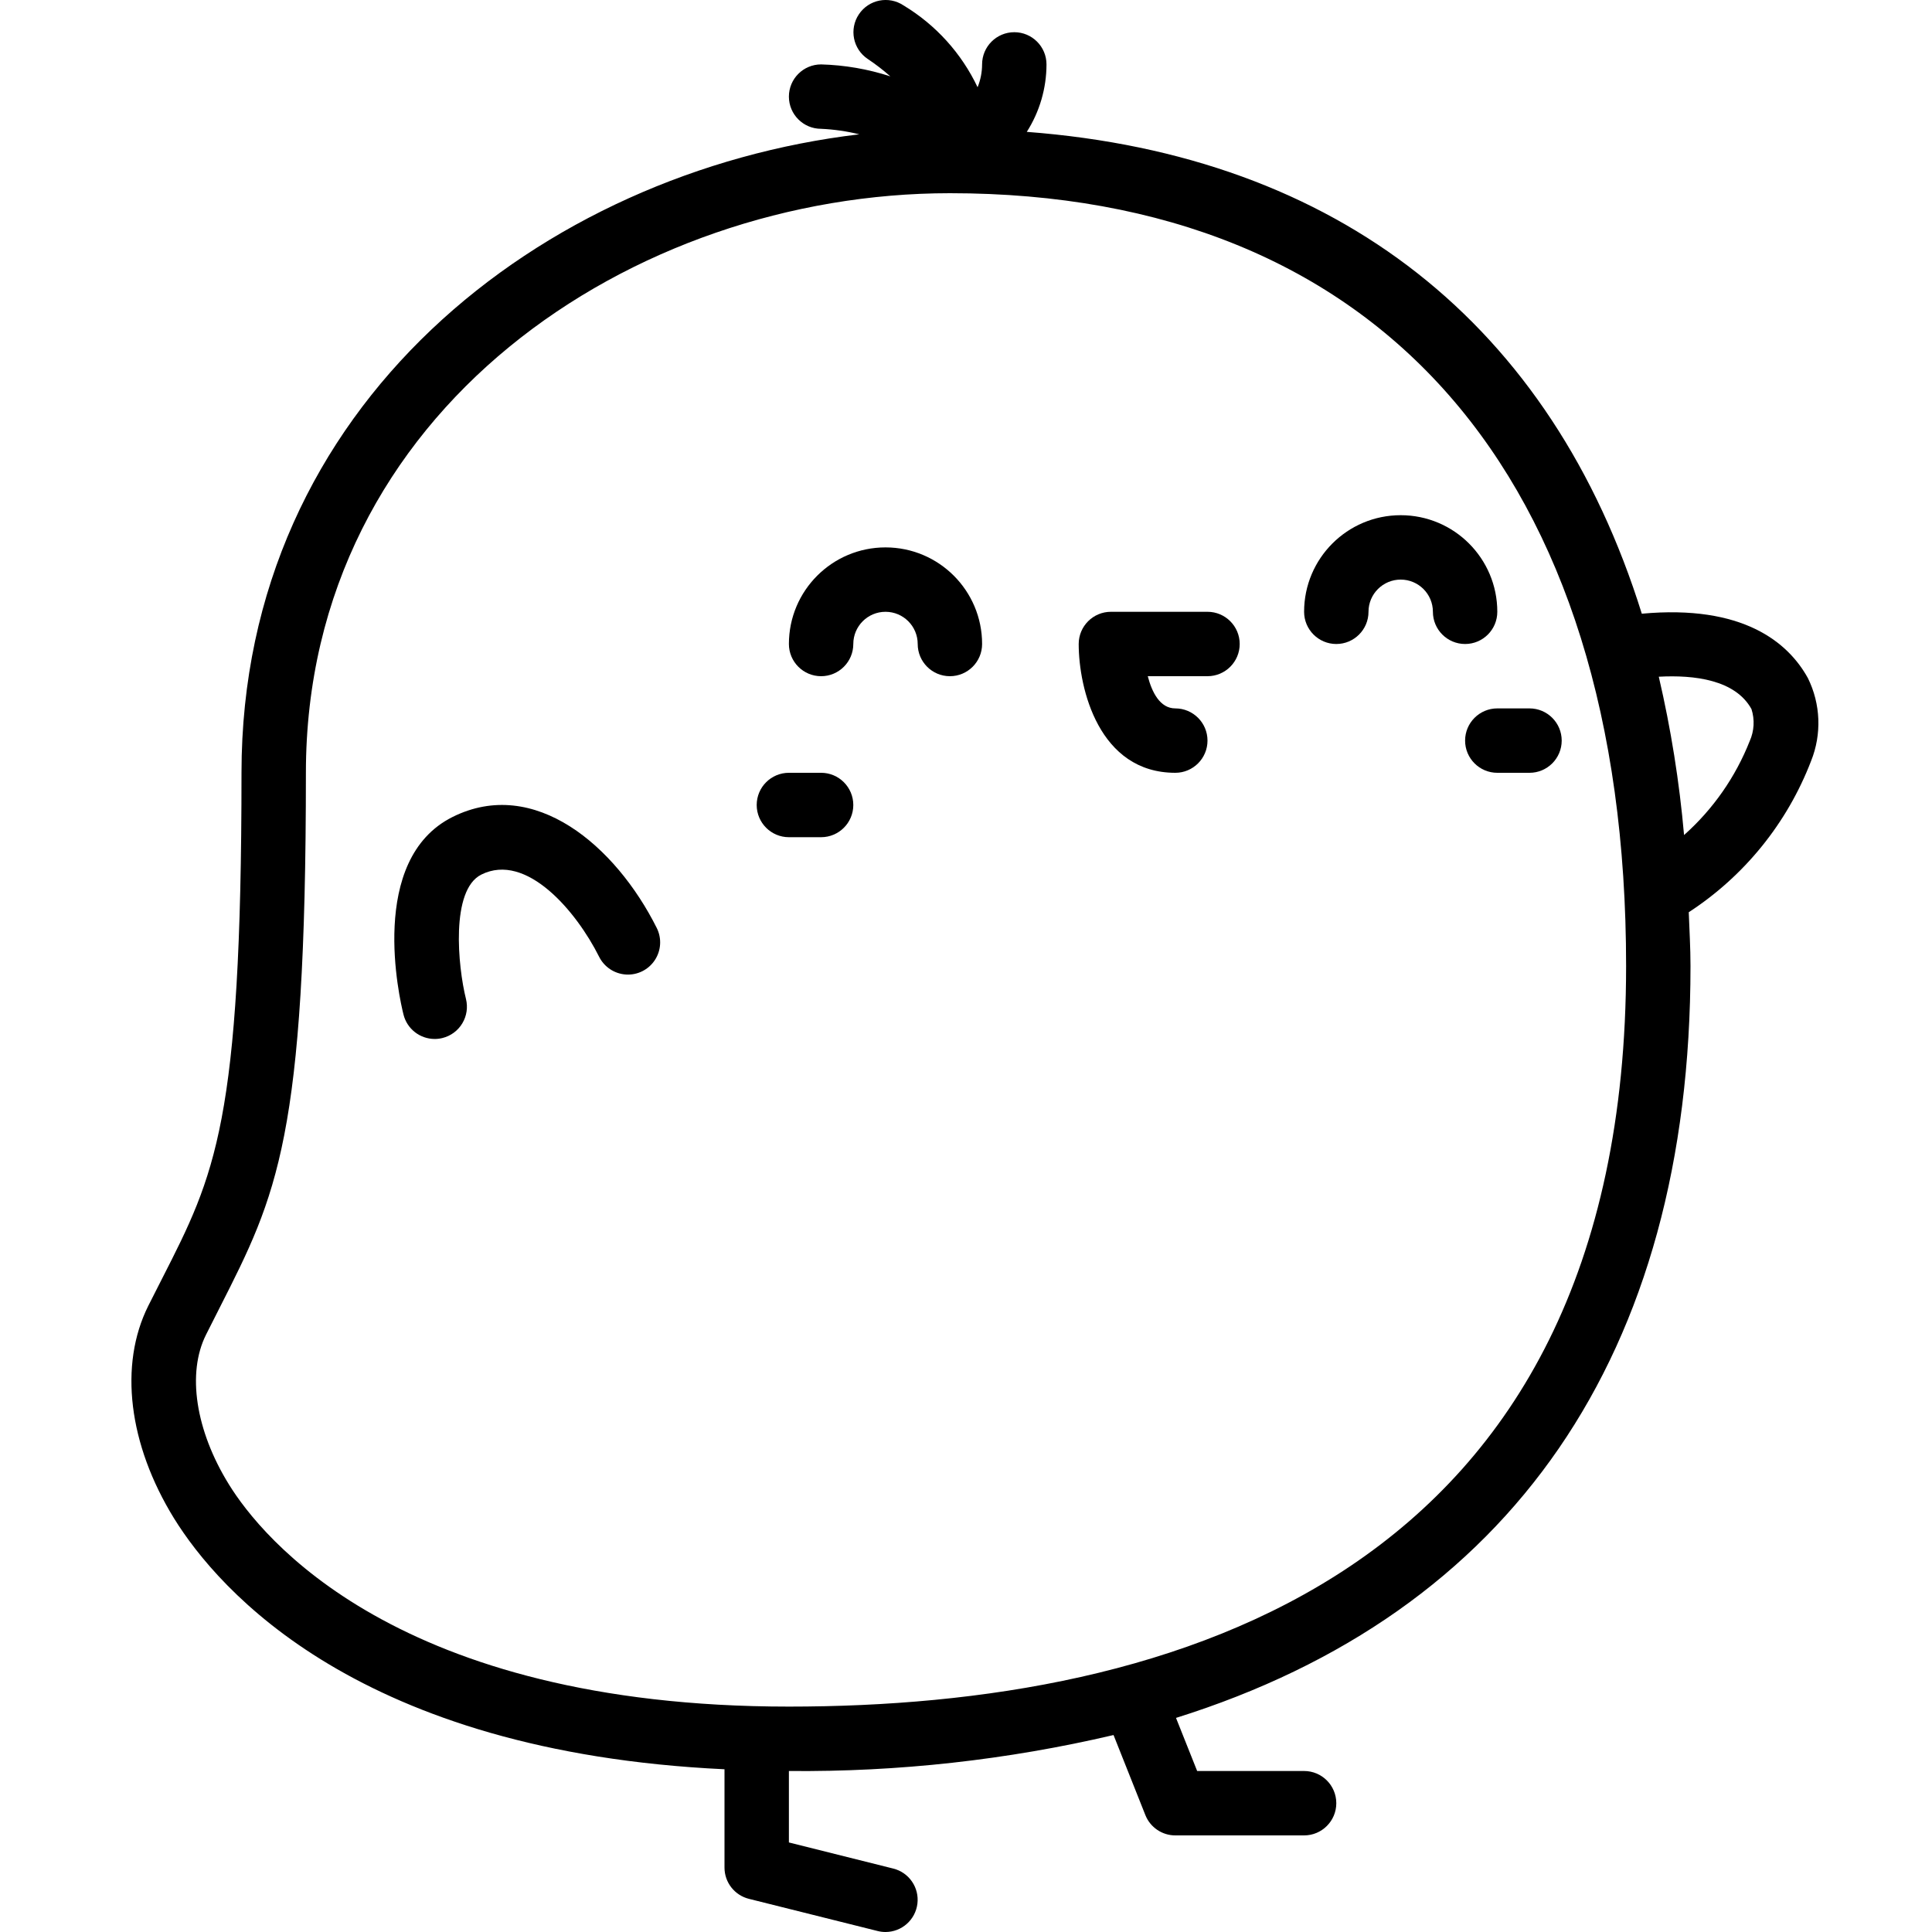 <svg height="512" viewBox="0 0 53 60" width="512" xmlns="http://www.w3.org/2000/svg"><g id="Page-1" fill="none" fill-rule="evenodd"><g id="037---Happy-Chick" fill="rgb(0,0,0)" fill-rule="nonzero"><path id="Shape" d="m4 24c0 10.87-.823 12.484-2.462 15.7l-.433.854c-.917 1.835-.617 4.3.8 6.6 1.383 2.232 5.745 7.256 17.095 7.792v3.054c0.0.459.313.859.758.97l4 1c.079.02.16.03.242.03.505-.001.929-.378.991-.879.061-.501-.26-.969-.75-1.091l-3.241-.811v-2.219c3.393.032 6.778-.343 10.082-1.117l.989 2.487c.151.38.52.63.929.63h4c.552 0 1-.448 1-1s-.448-1-1-1h-3.321l-.657-1.649c10.395-3.259 15.978-11.271 15.978-23.351 0-.572-.034-1.115-.054-1.67 1.73-1.127 3.06-2.772 3.8-4.7.333-.832.297-1.767-.1-2.571-.613-1.112-2.021-2.289-5.158-2-2.8-8.973-9.41-14.23-19.1-14.964.399-.626.611-1.353.612-2.095 0-.552-.448-1-1-1s-1 .448-1 1c-.001.243-.048.484-.14.709-.5-1.055-1.3-1.939-2.3-2.541-.46-.307-1.08-.183-1.387.277-.307.46-.183 1.08.277 1.387.245.163.479.344.7.539-.695-.226-1.419-.351-2.15-.371-.552 0-1 .448-1 1s.448 1 1 1c.4.018.797.075 1.186.171-9.856 1.168-19.186 8.396-19.186 19.829zm46.894-1.978c.104.325.085.678-.054.99-.442 1.12-1.14 2.121-2.04 2.921-.146-1.655-.408-3.298-.785-4.917 1.104-.06 2.377.095 2.879 1.006zm-24.894-16.022c13.346 0 21 8.748 21 24 0 19.01-14.139 23-26 23-12.181 0-16.391-5.279-17.391-6.9-1.037-1.676-1.309-3.46-.709-4.653l.424-.839c1.776-3.501 2.676-5.258 2.676-16.608 0-11.267 10.169-18 20-18z"/><path id="Shape" d="m10 32.266c.082 0.0.164-.01.243-.03.257-.064.479-.228.615-.456.137-.228.177-.5.113-.757-.252-1.009-.483-3.383.477-3.862 1.4-.7 2.953 1.143 3.658 2.552.16.32.478.53.835.552.357.022.698-.149.895-.447.197-.298.22-.679.06-.999-1.276-2.549-3.8-4.715-6.342-3.447-2.642 1.32-1.646 5.648-1.523 6.137.111.445.511.757.969.757z"/><path id="Shape" d="m22 21c.552 0 1-.448 1-1s.448-1 1-1 1 .448 1 1 .448 1 1 1 1-.448 1-1c0-1.657-1.343-3-3-3s-3 1.343-3 3c0 .552.448 1 1 1z"/><path id="Shape" d="m38 20c.552 0 1-.448 1-1s.448-1 1-1 1 .448 1 1 .448 1 1 1 1-.448 1-1c0-1.657-1.343-3-3-3s-3 1.343-3 3c0 .552.448 1 1 1z"/><path id="Shape" d="m33 24c.552 0 1-.448 1-1s-.448-1-1-1c-.475 0-.725-.5-.855-1h1.855c.552 0 1-.448 1-1s-.448-1-1-1h-3c-.552 0-1 .448-1 1 0 1.383.627 4 3 4z"/><path id="Shape" d="m21 26h1c.552 0 1-.448 1-1s-.448-1-1-1h-1c-.552 0-1 .448-1 1s.448 1 1 1z"/><path id="Shape" d="m42 23c0 .552.448 1 1 1h1c.552 0 1-.448 1-1s-.448-1-1-1h-1c-.552 0-1 .448-1 1z"/></g></g></svg>